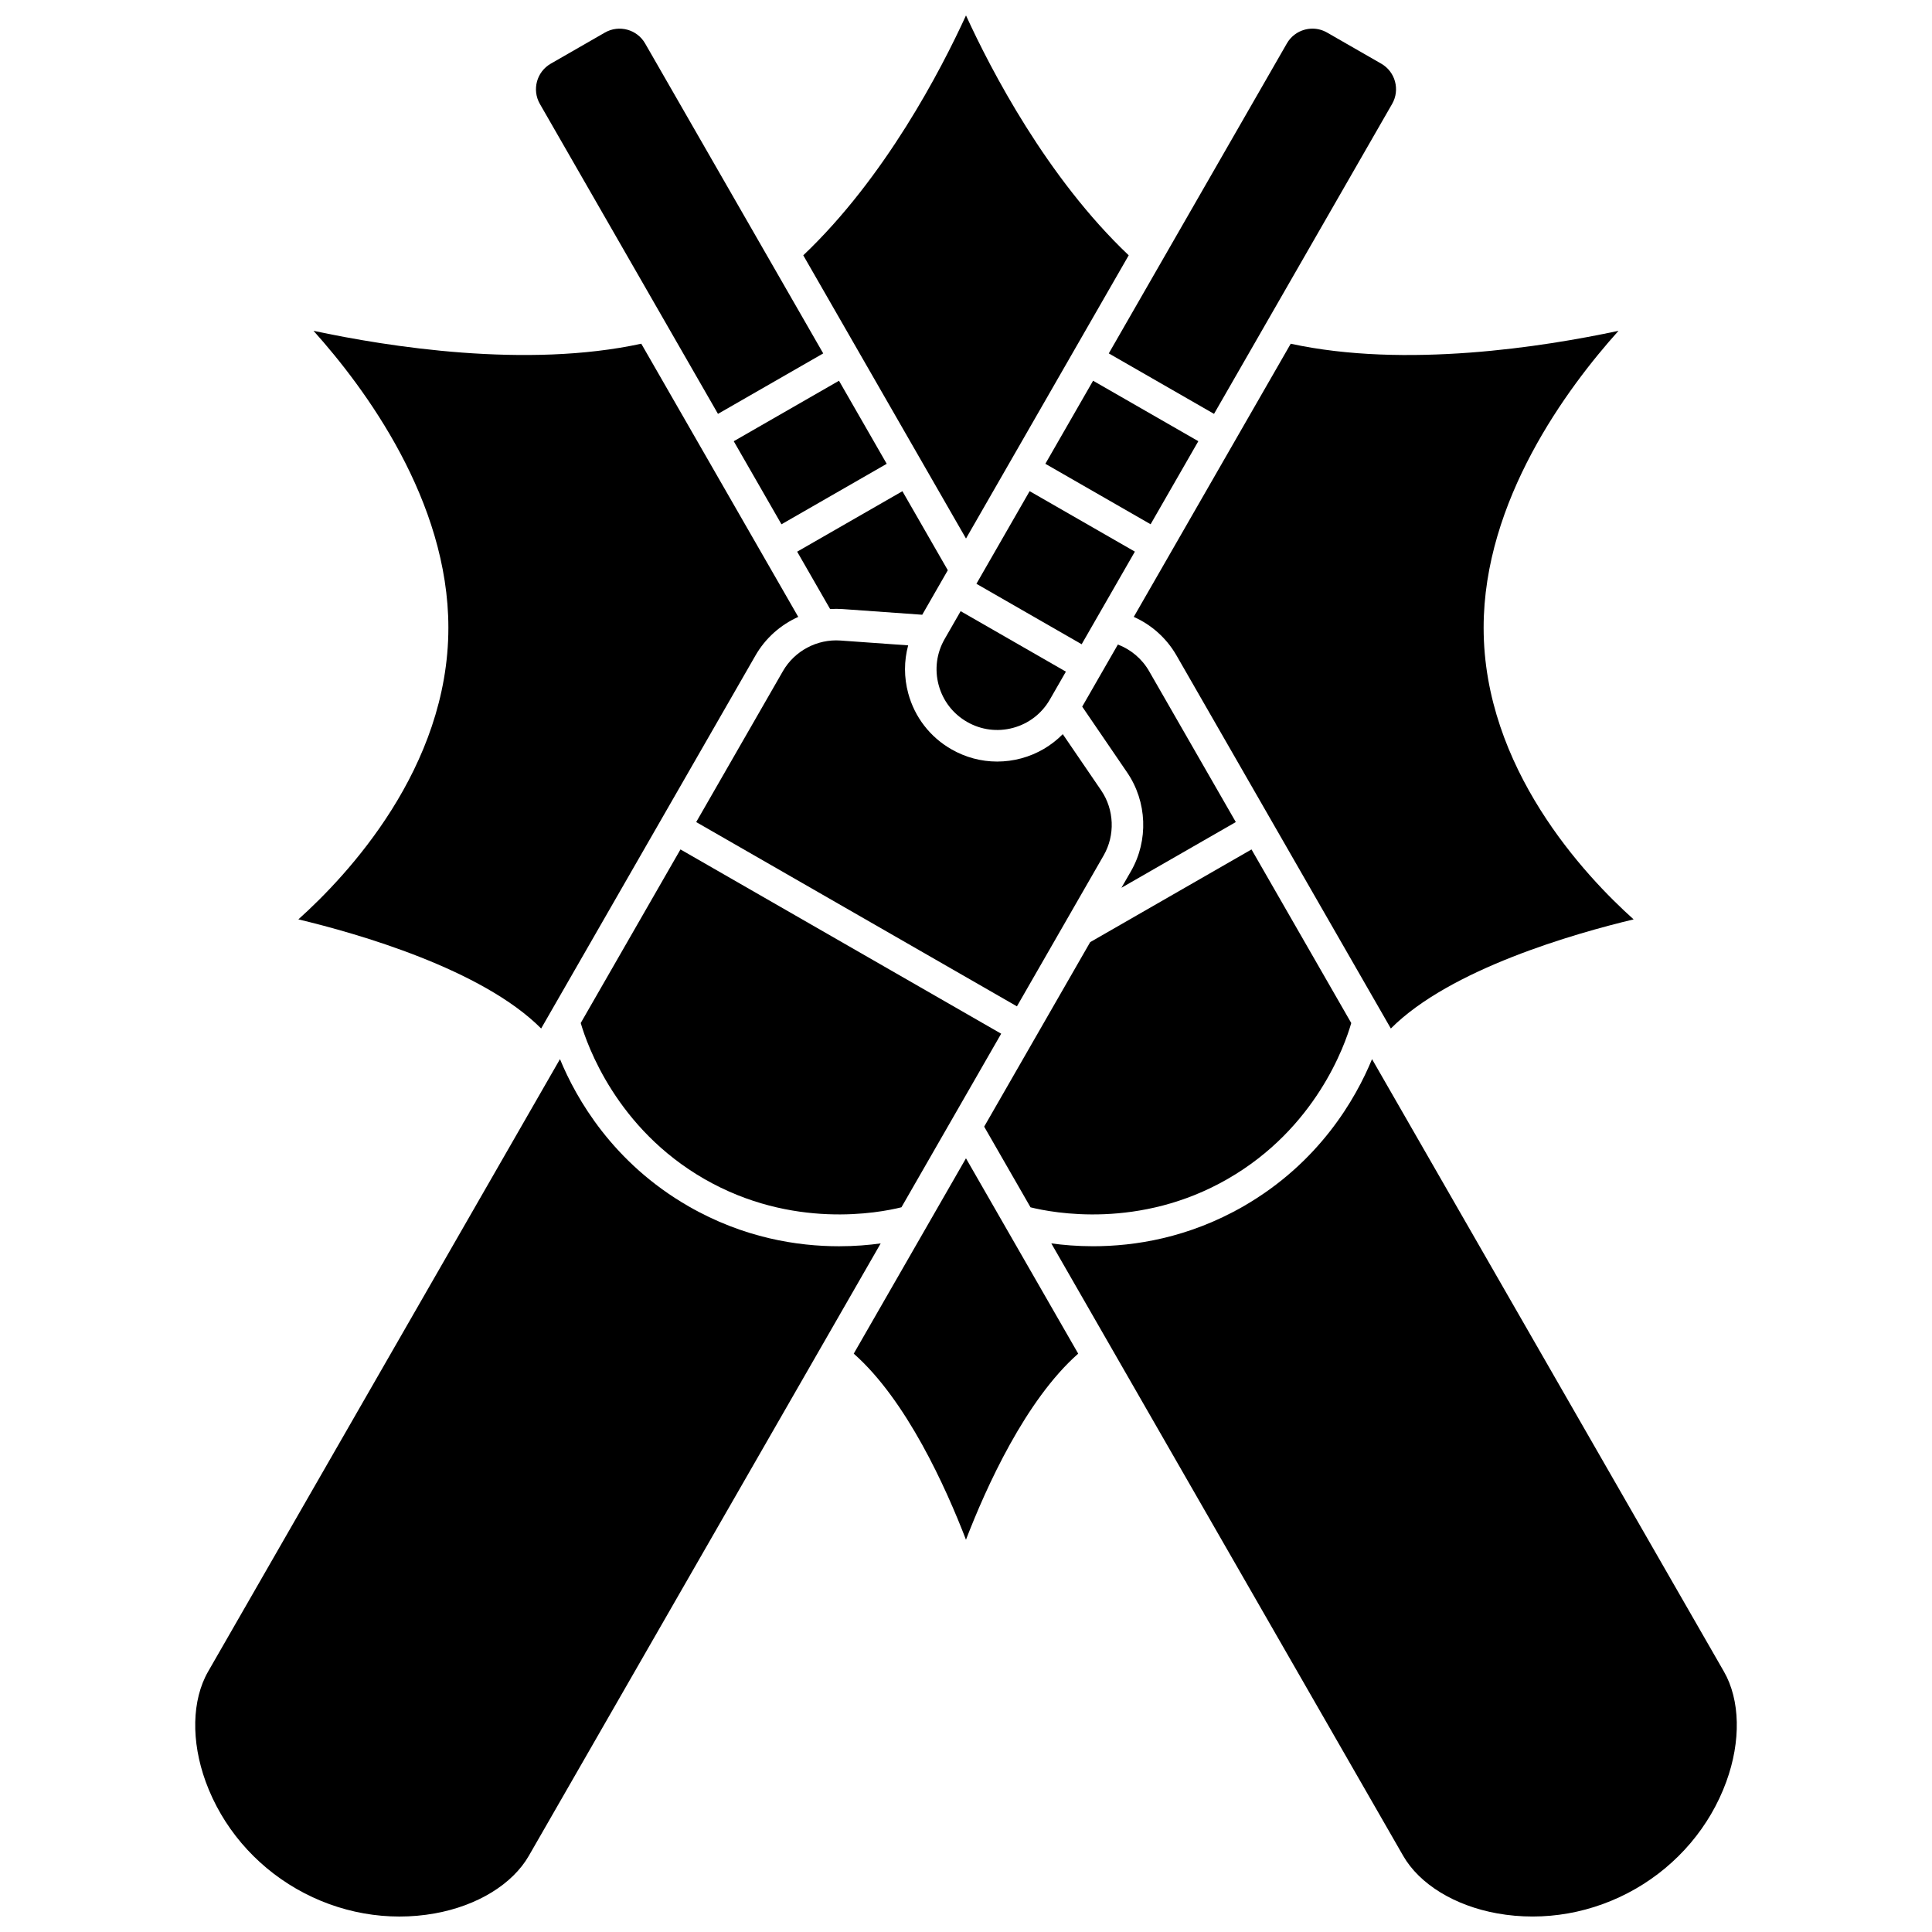 <?xml version="1.0" encoding="UTF-8"?>
<!-- Uploaded to: SVG Repo, www.svgrepo.com, Generator: SVG Repo Mixer Tools -->
<svg width="800px" height="800px" version="1.1" viewBox="144 144 512 512" xmlns="http://www.w3.org/2000/svg">
 <defs>
  <clipPath id="c">
   <path d="m422 424h183v227.9h-183z"/>
  </clipPath>
  <clipPath id="b">
   <path d="m195 424h183v227.9h-183z"/>
  </clipPath>
  <clipPath id="a">
   <path d="m356 148.09h88v138.91h-88z"/>
  </clipPath>
 </defs>
 <path d="m394.34 313.35c-2.141 3.727-2.703 8.062-1.582 12.207 1.121 4.148 3.789 7.609 7.516 9.75 3.723 2.141 8.059 2.703 12.207 1.582s7.609-3.789 9.75-7.516l4.242-7.383-27.891-16.023z"/>
 <path d="m441.19 379.27 30.312-17.414-22.98-39.996c-1.875-3.266-4.812-5.727-8.27-7.055l-9.457 16.461 11.918 17.457c5.289 7.746 5.684 18.008 1.016 26.137z"/>
 <path d="m297.9 415.11c1.699 5.852 9.469 27.949 32.773 41.34 23.297 13.387 46.293 8.973 52.219 7.492l26.43-46-84.992-48.836z"/>
 <path d="m351.48 321.86-22.98 39.996 84.996 48.836 22.98-39.992c3.086-5.367 2.824-12.141-0.668-17.258l-10.16-14.883c-3 3.039-6.746 5.262-10.977 6.406-2.121 0.574-4.277 0.855-6.418 0.855-4.219 0-8.383-1.102-12.141-3.262-5.66-3.254-9.719-8.516-11.422-14.82-1.145-4.231-1.129-8.59-0.016-12.711l-17.949-1.281c-6.184-0.438-12.16 2.746-15.246 8.113z"/>
 <path d="m421.03 266.91 12.648-22.012 27.891 16.023-12.648 22.012z"/>
 <path d="m444.46 307.48c4.715 2.102 8.691 5.648 11.316 10.211l56.812 98.875c15.703-15.773 48.715-25.188 64.34-28.922-12.934-11.594-39.75-40.121-39.75-77.293 0-33.672 22.082-63.473 35.742-78.68-19.832 4.242-56.453 10.031-86.863 3.418z"/>
 <path d="m402.76 298.71 14.102-24.547 27.891 16.023-14.102 24.547z"/>
 <path d="m338.45 260.93 27.891-16.027 12.648 22.012-27.891 16.027z"/>
 <path d="m367.32 305.41 21.082 1.504 6.777-11.797-12.031-20.941-27.891 16.023 8.734 15.203c1.102-0.07 2.211-0.074 3.328 0.008z"/>
 <path d="m469.32 456.45c23.414-13.453 31.098-35.48 32.777-41.332l-26.434-46.008-42.754 24.566-28.094 48.895 12.285 21.379c5.926 1.473 28.922 5.887 52.219-7.5z"/>
 <path d="m223.07 387.64c15.625 3.738 48.637 13.152 64.34 28.922l56.812-98.875c2.629-4.574 6.644-8.105 11.324-10.199l-41.602-72.402c-30.406 6.613-67.027 0.824-86.863-3.418 13.66 15.211 35.742 45.012 35.742 78.684 0 37.168-26.82 65.695-39.754 77.289z"/>
 <path d="m370.25 502.73c13.984 12.336 24.402 35.445 29.742 49.312 5.34-13.867 15.758-36.977 29.742-49.312l-29.742-51.766z"/>
 <g clip-path="url(#c)">
  <path d="m600.85 586.97-93.246-162.29c-4.309 10.457-13.984 27.457-34.109 39.016-14.551 8.359-28.812 10.57-39.832 10.57-4.219 0-7.953-0.328-11.055-0.754l93.246 162.29c4.328 7.531 13.645 13.238 24.918 15.266 12.445 2.234 25.457-0.07 36.645-6.496s19.734-16.508 24.066-28.387c3.934-10.762 3.695-21.684-0.633-29.215z"/>
 </g>
 <g clip-path="url(#b)">
  <path d="m366.34 474.27c-11.02 0-25.281-2.211-39.832-10.57-20.121-11.562-29.801-28.562-34.109-39.02l-93.242 162.29c-4.328 7.531-4.566 18.453-0.641 29.215 4.336 11.879 12.883 21.961 24.066 28.387s24.199 8.734 36.645 6.5c11.277-2.027 20.59-7.734 24.918-15.266l93.246-162.29c-3.098 0.426-6.832 0.754-11.051 0.754z"/>
 </g>
 <path d="m465.73 253.68 47.199-82.145c2.144-3.731 0.852-8.516-2.879-10.66l-14.355-8.242c-1.199-0.688-2.527-1.043-3.875-1.043-0.684 0-1.371 0.09-2.051 0.273-2.012 0.543-3.695 1.84-4.734 3.648l-47.195 82.145z"/>
 <g clip-path="url(#a)">
  <path d="m443.12 211.66c-21.688-20.57-36.504-49.129-43.121-63.57-6.617 14.441-21.434 43-43.125 63.57l43.125 75.055z"/>
 </g>
 <path d="m334.27 253.68 27.891-16.023-47.199-82.145c-2.144-3.731-6.926-5.027-10.66-2.879l-14.352 8.246c-3.731 2.144-5.023 6.926-2.879 10.66z"/>
</svg>